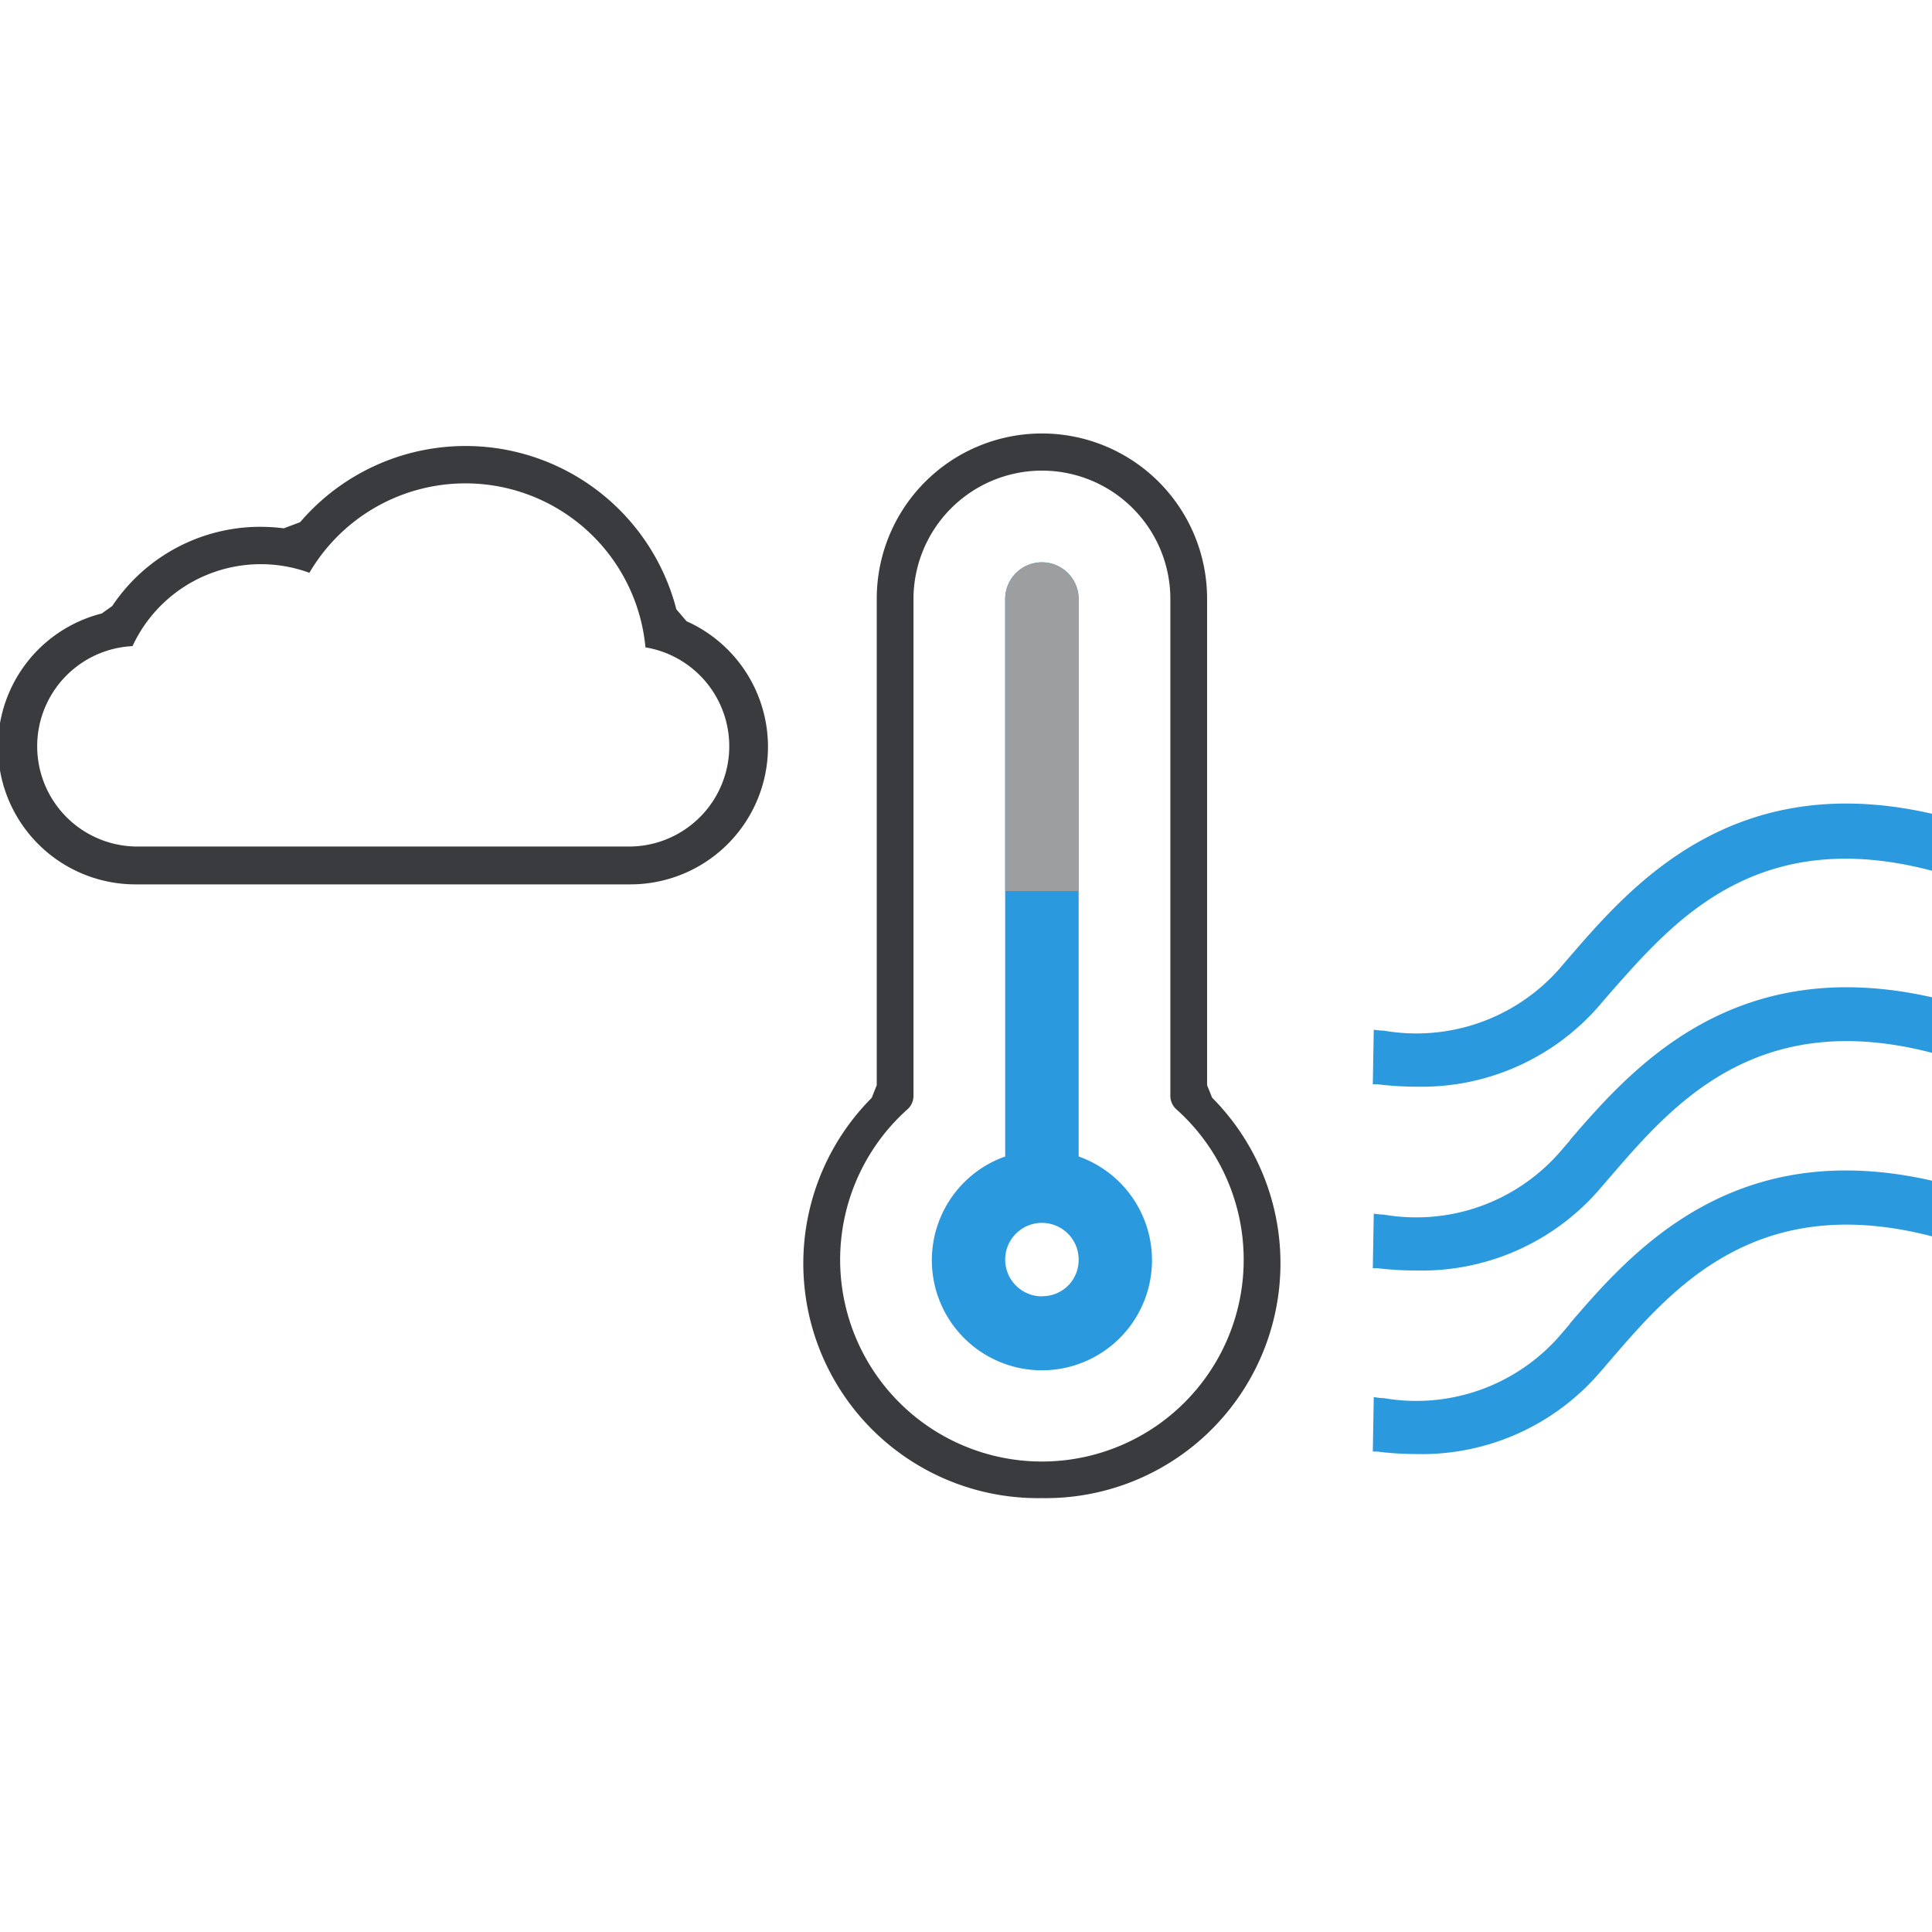 <?xml version="1.0" encoding="UTF-8"?> <svg xmlns="http://www.w3.org/2000/svg" id="Layer_1" data-name="Layer 1" viewBox="0 0 142 142"><defs><style>.cls-1{fill:#3a3b3e;}.cls-2{fill:#2a99dd;}.cls-3{fill:#9c9e9f;}</style></defs><path class="cls-1" d="M76.58,110.11A17.25,17.25,0,0,1,64.07,80.69l.37-.93V44a12.14,12.14,0,0,1,24.28,0V79.76l.37.92a17.26,17.26,0,0,1-12.51,29.43Zm0-75.52A9.45,9.45,0,0,0,67.14,44V80.54a1.32,1.32,0,0,1-.45,1,14.83,14.83,0,1,0,19.78,0,1.32,1.32,0,0,1-.45-1V44A9.44,9.44,0,0,0,76.58,34.59Z"></path><path class="cls-2" d="M79.28,85V44.06a2.7,2.7,0,0,0-2.66-2.73h-.08a2.7,2.7,0,0,0-2.66,2.73V85a8.09,8.09,0,1,0,5.4,0Zm-2.7,10.28a2.7,2.7,0,1,1,2.7-2.69A2.66,2.66,0,0,1,76.58,95.27Z"></path><path class="cls-1" d="M10.11,65A10.11,10.11,0,0,1,7.48,45.09l.77-.55a13.08,13.08,0,0,1,10.89-5.82,14.06,14.06,0,0,1,1.72.11l1.2-.45a16,16,0,0,1,27.65,6.4l.75.88A10.11,10.11,0,0,1,46.24,65ZM9.72,47.49a7.37,7.37,0,0,0,.39,14.73H46.24a7.37,7.37,0,0,0,1.2-14.64,13.29,13.29,0,0,0-24.7-5.48,10.39,10.39,0,0,0-13,5.39Z"></path><path class="cls-2" d="M115.39,70.3l-.79.92a14,14,0,0,1-12.9,4.53c-.35,0-.6-.06-.73-.06l-.07,4,.32,0a23.65,23.65,0,0,0,2.87.18,17.27,17.27,0,0,0,13.55-6.07l.81-.94C123,67.71,129.14,60.6,142,64V59.81C127.39,56.47,119.92,65.06,115.39,70.3Zm0,27-.79.92a14,14,0,0,1-12.9,4.54c-.35,0-.6-.07-.73-.07l-.07,4,.32,0a23.65,23.65,0,0,0,2.87.18,17.26,17.26,0,0,0,13.55-6.06l.81-.94c4.52-5.24,10.69-12.34,23.55-9V86.78C127.38,83.44,119.92,92,115.39,97.27Zm0-13.48-.79.91a14,14,0,0,1-12.9,4.54c-.35,0-.6-.06-.73-.06l-.07,4,.32,0a23.6,23.6,0,0,0,2.87.17,17.26,17.26,0,0,0,13.55-6.06l.81-.94c4.52-5.23,10.69-12.34,23.55-9V73.3C127.4,70,119.92,78.54,115.39,83.79Z"></path><path class="cls-3" d="M79.28,65.49V44.07a2.7,2.7,0,0,0-2.66-2.74h-.08a2.7,2.7,0,0,0-2.66,2.74V65.49Z"></path></svg> 